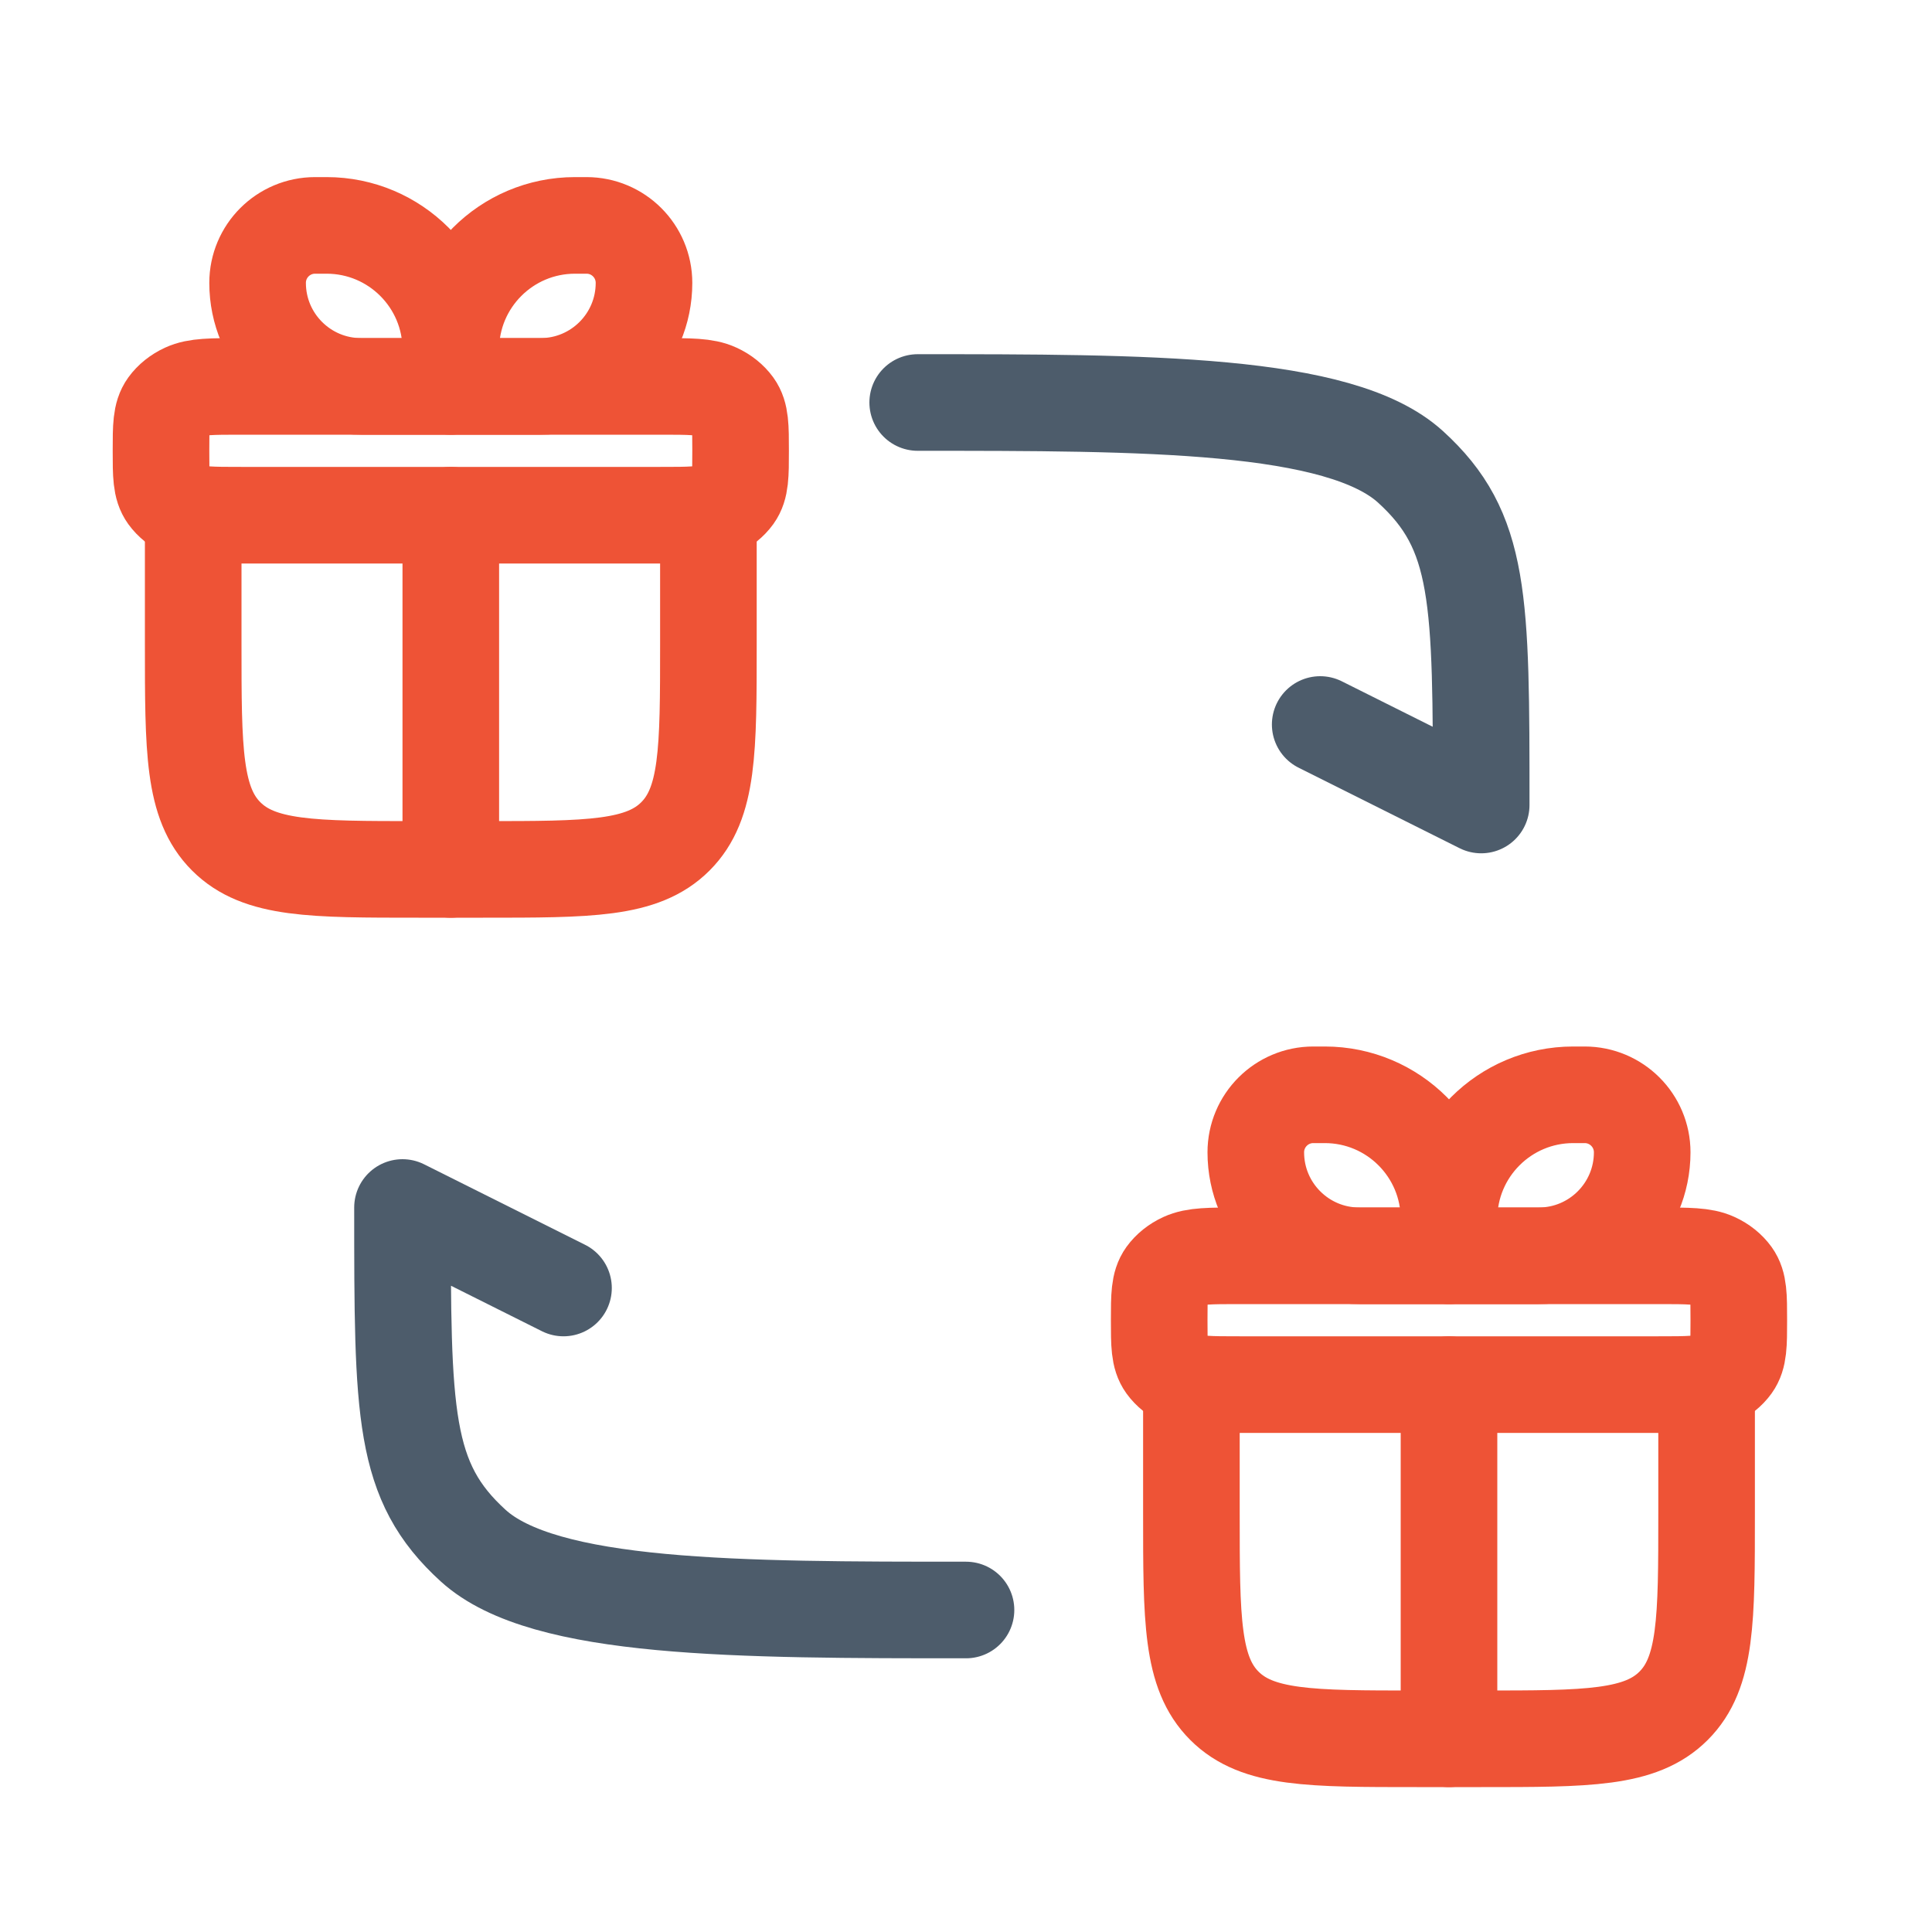 <?xml version="1.0" encoding="UTF-8"?> <svg xmlns="http://www.w3.org/2000/svg" width="60" height="60" viewBox="0 0 60 60" fill="none"><path d="M37 43V47C37 50.3 37 51.95 38.025 52.975C39.05 54 40.7 54 44 54H46C49.3 54 50.95 54 51.975 52.975C53 51.95 53 50.3 53 47V43" stroke="#EE5336" stroke-width="3" stroke-linecap="round" stroke-linejoin="round"></path><path d="M36 41C36 40.252 36 39.879 36.201 39.6C36.333 39.418 36.522 39.266 36.75 39.161C37.098 39 37.565 39 38.5 39H51.5C52.435 39 52.902 39 53.25 39.161C53.478 39.266 53.667 39.418 53.799 39.6C54 39.879 54 40.252 54 41C54 41.748 54 42.121 53.799 42.4C53.667 42.582 53.478 42.734 53.25 42.839C52.902 43 52.435 43 51.5 43H38.5C37.565 43 37.098 43 36.75 42.839C36.522 42.734 36.333 42.582 36.201 42.4C36 42.121 36 41.748 36 41Z" stroke="#EE5336" stroke-width="3" stroke-linejoin="round"></path><path d="M39 35.786C39 34.8 39.8 34 40.786 34H41.143C43.273 34 45 35.727 45 37.857V39H42.214C40.439 39 39 37.561 39 35.786Z" stroke="#EE5336" stroke-width="3" stroke-linejoin="round"></path><path d="M51 35.786C51 34.8 50.2 34 49.214 34H48.857C46.727 34 45 35.727 45 37.857V39H47.786C49.561 39 51 37.561 51 35.786Z" stroke="#EE5336" stroke-width="3" stroke-linejoin="round"></path><path d="M45 43V54" stroke="#EE5336" stroke-width="3" stroke-linecap="round" stroke-linejoin="round"></path><path d="M28.5 12.5C35.571 12.5 41.606 12.5 43.803 14.497C46 16.494 46 18.572 46 25L41 22.5" stroke="#4D5C6B" stroke-width="3" stroke-linecap="round" stroke-linejoin="round"></path><path d="M30 50C22.929 50 16.893 50 14.697 48.003C12.5 46.006 12.5 43.928 12.5 37.5L17.5 40" stroke="#4D5C6B" stroke-width="3" stroke-linecap="round" stroke-linejoin="round"></path><path d="M6 16V20C6 23.3 6 24.95 7.025 25.975C8.05 27 9.7 27 13 27H15C18.3 27 19.95 27 20.975 25.975C22 24.95 22 23.3 22 20V16" stroke="#EE5336" stroke-width="3" stroke-linecap="round" stroke-linejoin="round"></path><path d="M5 14C5 13.252 5 12.879 5.201 12.6C5.333 12.418 5.522 12.266 5.75 12.161C6.098 12 6.565 12 7.5 12H20.5C21.435 12 21.902 12 22.25 12.161C22.478 12.266 22.667 12.418 22.799 12.6C23 12.879 23 13.252 23 14C23 14.748 23 15.121 22.799 15.4C22.667 15.582 22.478 15.734 22.25 15.839C21.902 16 21.435 16 20.5 16H7.5C6.565 16 6.098 16 5.75 15.839C5.522 15.734 5.333 15.582 5.201 15.4C5 15.121 5 14.748 5 14Z" stroke="#EE5336" stroke-width="3" stroke-linejoin="round"></path><path d="M8 8.786C8 7.799 8.799 7 9.786 7H10.143C12.273 7 14 8.727 14 10.857V12H11.214C9.439 12 8 10.561 8 8.786Z" stroke="#EE5336" stroke-width="3" stroke-linejoin="round"></path><path d="M20 8.786C20 7.799 19.201 7 18.214 7H17.857C15.727 7 14 8.727 14 10.857V12H16.786C18.561 12 20 10.561 20 8.786Z" stroke="#EE5336" stroke-width="3" stroke-linejoin="round"></path><path d="M14 16V27" stroke="#EE5336" stroke-width="3" stroke-linecap="round" stroke-linejoin="round"></path></svg> 